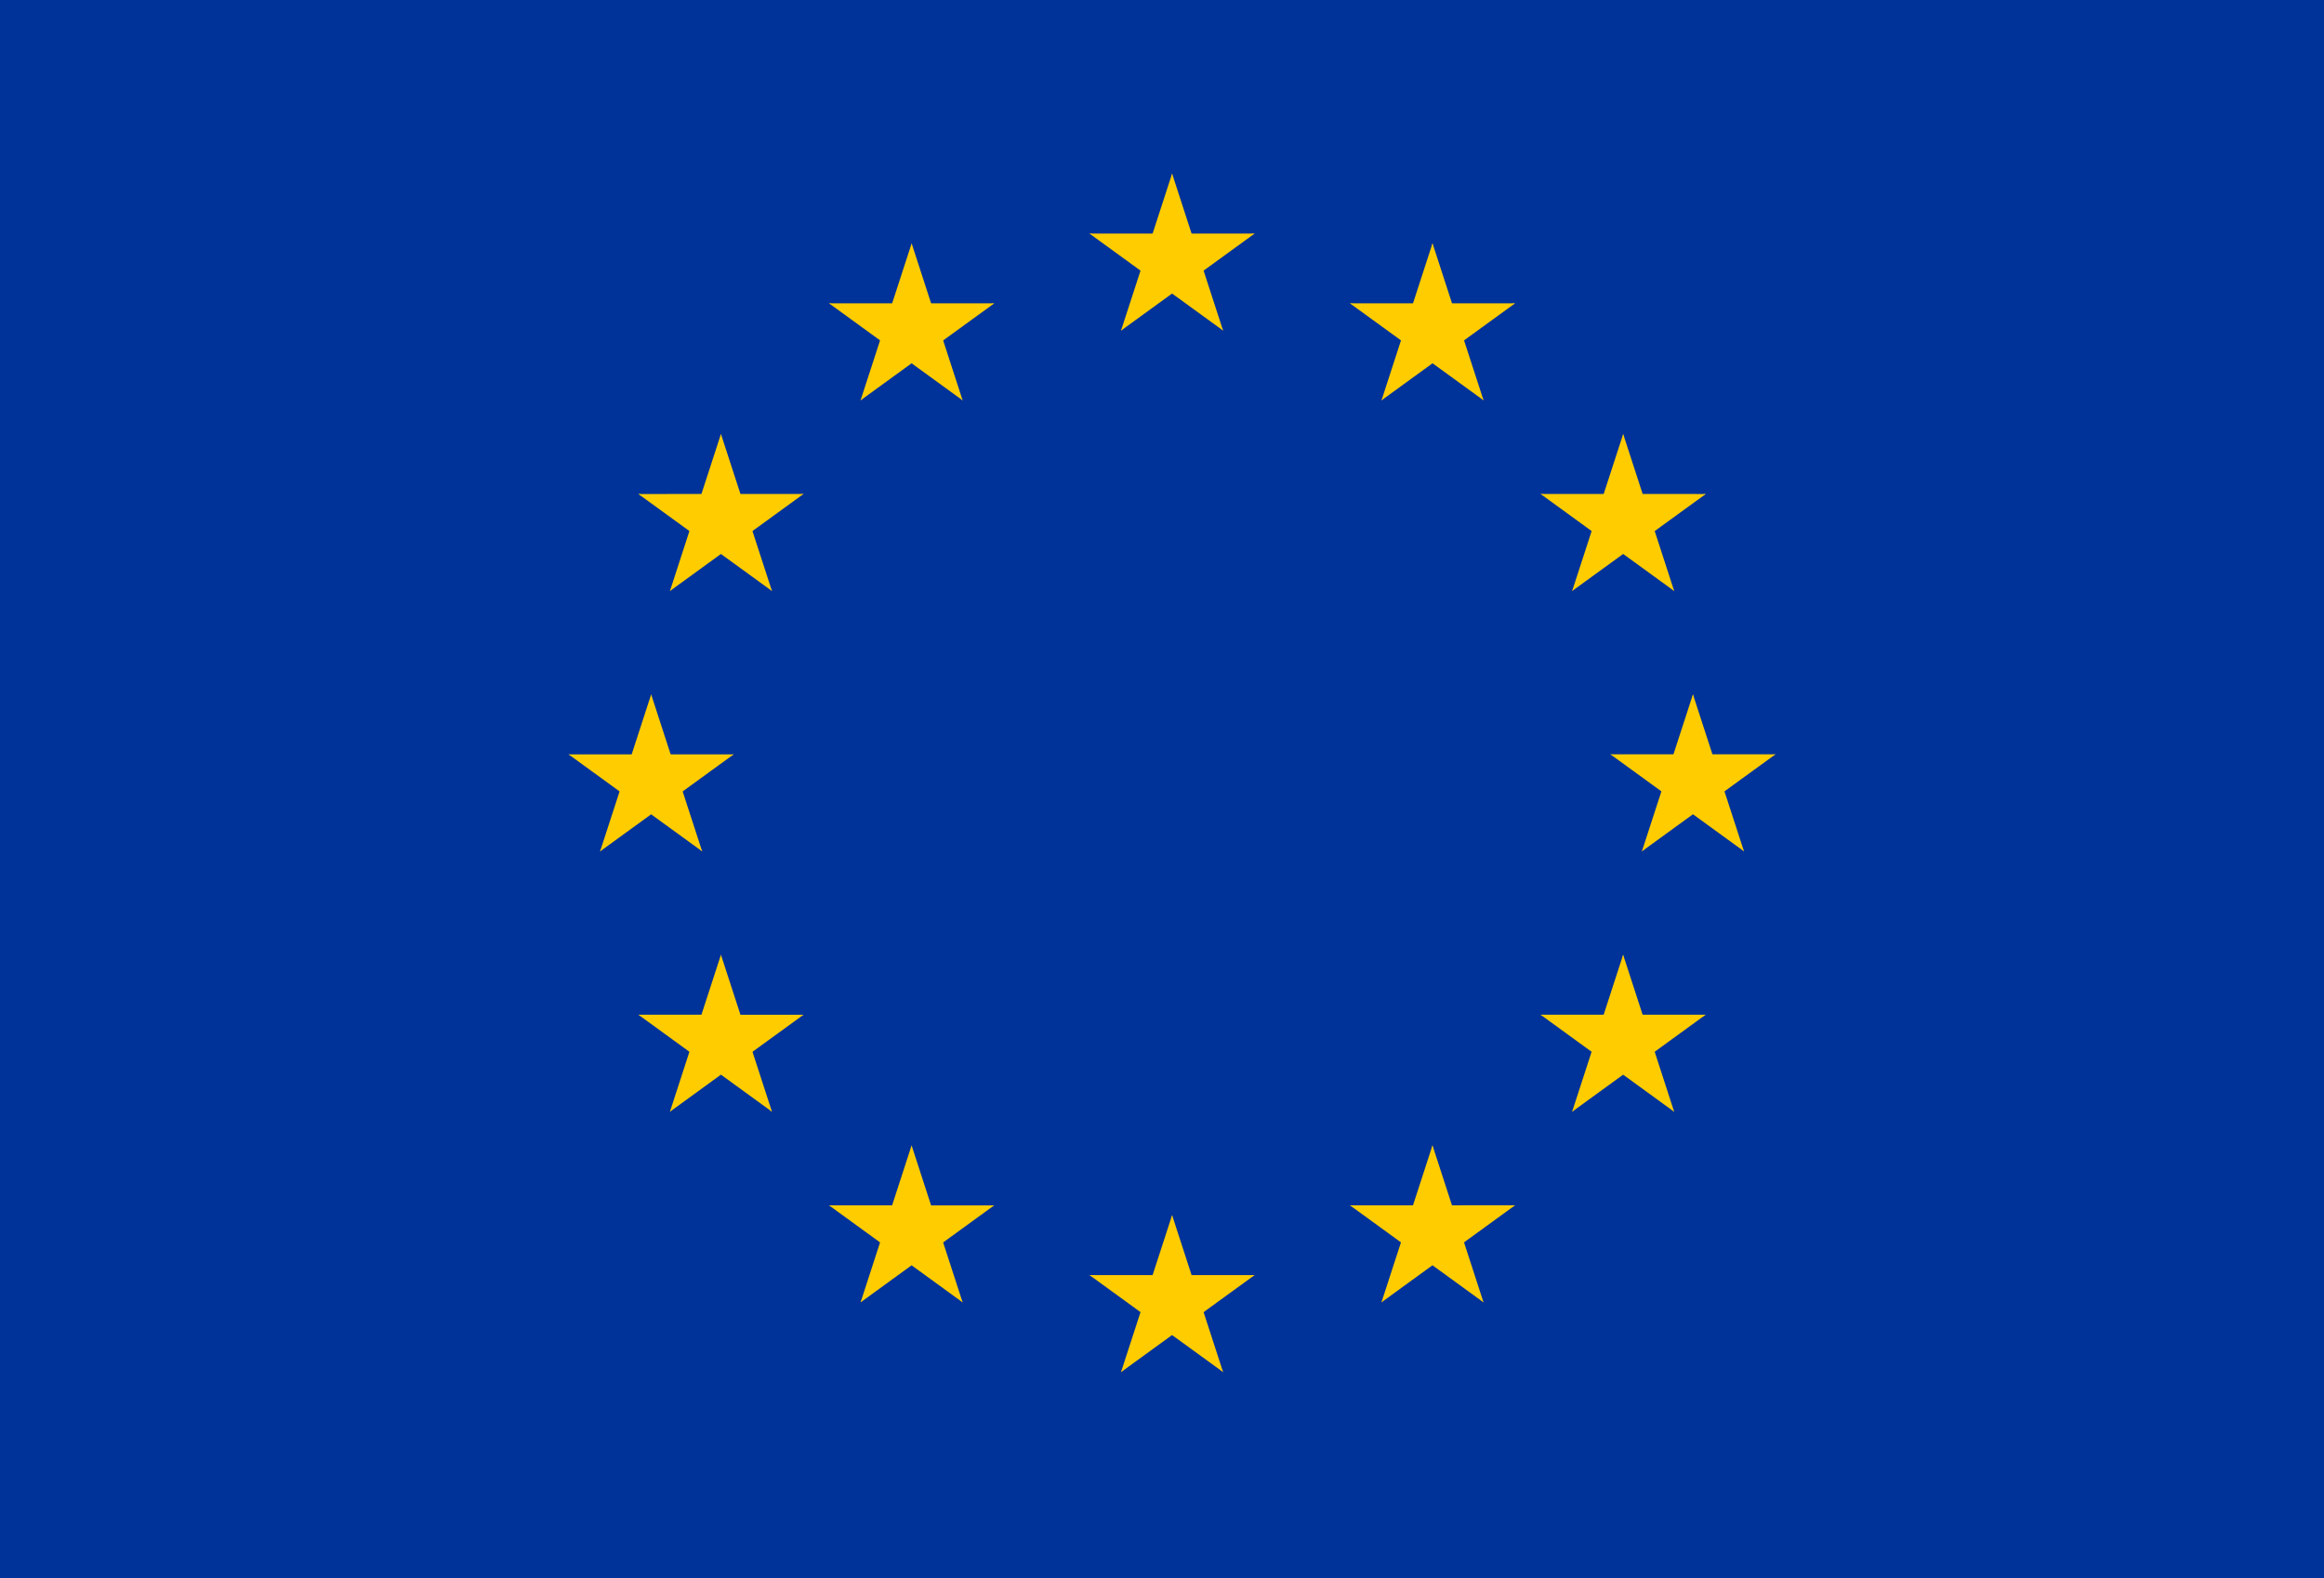 <svg id="Flag_of_Europe" xmlns="http://www.w3.org/2000/svg" width="44.969" height="30.545" viewBox="0 0 44.969 30.545">
  <rect id="Rectangle_54" data-name="Rectangle 54" width="44.969" height="30.545" fill="#039"/>
  <g id="Group_3395" data-name="Group 3395" transform="translate(10.755 3.36)">
    <g id="Group_3327" data-name="Group 3327" transform="translate(10.08 0)">
      <g id="c" transform="translate(1.046)">
        <path id="t" d="M0,0V1.68H.84Z" transform="translate(0.799 0) rotate(18)" fill="#fc0"/>
        <path id="Path_31" data-name="Path 31" d="M0,1.68V0H.84Z" transform="translate(1.318 1.598) rotate(162)" fill="#fc0"/>
      </g>
      <g id="a" transform="translate(1.094 0.401)">
        <g id="Group_3322" data-name="Group 3322" transform="translate(2.101 0) rotate(72)">
          <path id="t-2" data-name="t" d="M0,0V1.68H.84Z" transform="translate(0.799 0) rotate(18)" fill="#fc0"/>
          <path id="Path_32" data-name="Path 32" d="M0,1.68V0H.84Z" transform="translate(1.318 1.598) rotate(162)" fill="#fc0"/>
        </g>
        <g id="Group_3323" data-name="Group 3323" transform="matrix(-0.809, 0.588, -0.588, -0.809, 2.384, 2.168)">
          <path id="t-3" data-name="t" d="M0,0V1.68H.84Z" transform="translate(0.799 0) rotate(18)" fill="#fc0"/>
          <path id="Path_33" data-name="Path 33" d="M0,1.68V0H.84Z" transform="translate(1.318 1.598) rotate(162)" fill="#fc0"/>
        </g>
      </g>
      <g id="Group_3326" data-name="Group 3326" transform="translate(2.595 3.509) rotate(180)">
        <g id="Group_3324" data-name="Group 3324" transform="translate(0.335 2.534) rotate(-72)">
          <path id="t-4" data-name="t" d="M0,1.68V0H.84Z" transform="translate(0.28 0.26) rotate(-18)" fill="#fc0"/>
          <path id="Path_34" data-name="Path 34" d="M0,0V1.68H.84Z" transform="translate(0.799 1.857) rotate(-162)" fill="#fc0"/>
        </g>
        <g id="Group_3325" data-name="Group 3325" transform="matrix(-0.809, -0.588, 0.588, -0.809, 1.293, 2.442)">
          <path id="t-5" data-name="t" d="M0,1.68V0H.84Z" transform="translate(0.28 0.26) rotate(-18)" fill="#fc0"/>
          <path id="Path_35" data-name="Path 35" d="M0,0V1.68H.84Z" transform="translate(0.799 1.857) rotate(-162)" fill="#fc0"/>
        </g>
      </g>
    </g>
    <g id="Group_3333" data-name="Group 3333" transform="translate(10.08 20.159)">
      <g id="c-2" data-name="c" transform="translate(1.046 0)">
        <path id="t-6" data-name="t" d="M0,0V1.68H.84Z" transform="translate(0.799 0) rotate(18)" fill="#fc0"/>
        <path id="Path_36" data-name="Path 36" d="M0,1.68V0H.84Z" transform="translate(1.318 1.598) rotate(162)" fill="#fc0"/>
      </g>
      <g id="a-2" data-name="a" transform="translate(1.094 0.401)">
        <g id="Group_3328" data-name="Group 3328" transform="translate(2.101 0) rotate(72)">
          <path id="t-7" data-name="t" d="M0,0V1.68H.84Z" transform="translate(0.799 0) rotate(18)" fill="#fc0"/>
          <path id="Path_37" data-name="Path 37" d="M0,1.68V0H.84Z" transform="translate(1.318 1.598) rotate(162)" fill="#fc0"/>
        </g>
        <g id="Group_3329" data-name="Group 3329" transform="matrix(-0.809, 0.588, -0.588, -0.809, 2.384, 2.168)">
          <path id="t-8" data-name="t" d="M0,0V1.68H.84Z" transform="translate(0.799 0) rotate(18)" fill="#fc0"/>
          <path id="Path_38" data-name="Path 38" d="M0,1.68V0H.84Z" transform="translate(1.318 1.598) rotate(162)" fill="#fc0"/>
        </g>
      </g>
      <g id="Group_3332" data-name="Group 3332" transform="translate(2.595 3.509) rotate(180)">
        <g id="Group_3330" data-name="Group 3330" transform="translate(0.335 2.534) rotate(-72)">
          <path id="t-9" data-name="t" d="M0,1.68V0H.84Z" transform="translate(0.28 0.26) rotate(-18)" fill="#fc0"/>
          <path id="Path_39" data-name="Path 39" d="M0,0V1.68H.84Z" transform="translate(0.799 1.857) rotate(-162)" fill="#fc0"/>
        </g>
        <g id="Group_3331" data-name="Group 3331" transform="matrix(-0.809, -0.588, 0.588, -0.809, 1.293, 2.442)">
          <path id="t-10" data-name="t" d="M0,1.68V0H.84Z" transform="translate(0.28 0.26) rotate(-18)" fill="#fc0"/>
          <path id="Path_40" data-name="Path 40" d="M0,0V1.68H.84Z" transform="translate(0.799 1.857) rotate(-162)" fill="#fc0"/>
        </g>
      </g>
    </g>
    <g id="l" transform="translate(0 0.467)">
      <g id="Group_3339" data-name="Group 3339" transform="translate(0 9.613)">
        <g id="c-3" data-name="c" transform="translate(1.046 0)">
          <path id="t-11" data-name="t" d="M0,0V1.68H.84Z" transform="translate(0.799 0) rotate(18)" fill="#fc0"/>
          <path id="Path_41" data-name="Path 41" d="M0,1.68V0H.84Z" transform="translate(1.318 1.598) rotate(162)" fill="#fc0"/>
        </g>
        <g id="a-3" data-name="a" transform="translate(1.094 0.401)">
          <g id="Group_3334" data-name="Group 3334" transform="translate(2.101 0) rotate(72)">
            <path id="t-12" data-name="t" d="M0,0V1.68H.84Z" transform="translate(0.799 0) rotate(18)" fill="#fc0"/>
            <path id="Path_42" data-name="Path 42" d="M0,1.68V0H.84Z" transform="translate(1.318 1.598) rotate(162)" fill="#fc0"/>
          </g>
          <g id="Group_3335" data-name="Group 3335" transform="matrix(-0.809, 0.588, -0.588, -0.809, 2.384, 2.168)">
            <path id="t-13" data-name="t" d="M0,0V1.68H.84Z" transform="translate(0.799 0) rotate(18)" fill="#fc0"/>
            <path id="Path_43" data-name="Path 43" d="M0,1.68V0H.84Z" transform="translate(1.318 1.598) rotate(162)" fill="#fc0"/>
          </g>
        </g>
        <g id="Group_3338" data-name="Group 3338" transform="translate(2.595 3.509) rotate(180)">
          <g id="Group_3336" data-name="Group 3336" transform="translate(0.335 2.534) rotate(-72)">
            <path id="t-14" data-name="t" d="M0,1.68V0H.84Z" transform="translate(0.28 0.26) rotate(-18)" fill="#fc0"/>
            <path id="Path_44" data-name="Path 44" d="M0,0V1.68H.84Z" transform="translate(0.799 1.857) rotate(-162)" fill="#fc0"/>
          </g>
          <g id="Group_3337" data-name="Group 3337" transform="matrix(-0.809, -0.588, 0.588, -0.809, 1.293, 2.442)">
            <path id="t-15" data-name="t" d="M0,1.68V0H.84Z" transform="translate(0.28 0.26) rotate(-18)" fill="#fc0"/>
            <path id="Path_45" data-name="Path 45" d="M0,0V1.68H.84Z" transform="translate(0.799 1.857) rotate(-162)" fill="#fc0"/>
          </g>
        </g>
      </g>
      <g id="Group_3345" data-name="Group 3345" transform="matrix(-0.809, -0.588, 0.588, -0.809, 7.389, 5.007)">
        <g id="c-4" data-name="c" transform="translate(1.046 0)">
          <path id="t-16" data-name="t" d="M0,0V1.68H.84Z" transform="translate(0.799 0) rotate(18)" fill="#fc0"/>
          <path id="Path_46" data-name="Path 46" d="M0,1.68V0H.84Z" transform="translate(1.318 1.598) rotate(162)" fill="#fc0"/>
        </g>
        <g id="a-4" data-name="a" transform="translate(1.094 0.401)">
          <g id="Group_3340" data-name="Group 3340" transform="translate(2.101 0) rotate(72)">
            <path id="t-17" data-name="t" d="M0,0V1.68H.84Z" transform="translate(0.799 0) rotate(18)" fill="#fc0"/>
            <path id="Path_47" data-name="Path 47" d="M0,1.68V0H.84Z" transform="translate(1.318 1.598) rotate(162)" fill="#fc0"/>
          </g>
          <g id="Group_3341" data-name="Group 3341" transform="matrix(-0.809, 0.588, -0.588, -0.809, 2.384, 2.168)">
            <path id="t-18" data-name="t" d="M0,0V1.68H.84Z" transform="translate(0.799 0) rotate(18)" fill="#fc0"/>
            <path id="Path_48" data-name="Path 48" d="M0,1.68V0H.84Z" transform="translate(1.318 1.598) rotate(162)" fill="#fc0"/>
          </g>
        </g>
        <g id="Group_3344" data-name="Group 3344" transform="translate(2.595 3.509) rotate(180)">
          <g id="Group_3342" data-name="Group 3342" transform="translate(0.335 2.534) rotate(-72)">
            <path id="t-19" data-name="t" d="M0,1.68V0H.84Z" transform="translate(0.28 0.26) rotate(-18)" fill="#fc0"/>
            <path id="Path_49" data-name="Path 49" d="M0,0V1.68H.84Z" transform="translate(0.799 1.857) rotate(-162)" fill="#fc0"/>
          </g>
          <g id="Group_3343" data-name="Group 3343" transform="matrix(-0.809, -0.588, 0.588, -0.809, 1.293, 2.442)">
            <path id="t-20" data-name="t" d="M0,1.68V0H.84Z" transform="translate(0.28 0.26) rotate(-18)" fill="#fc0"/>
            <path id="Path_50" data-name="Path 50" d="M0,0V1.68H.84Z" transform="translate(0.799 1.857) rotate(-162)" fill="#fc0"/>
          </g>
        </g>
      </g>
      <g id="Group_3351" data-name="Group 3351" transform="matrix(-0.809, 0.588, -0.588, -0.809, 5.675, 6.528)">
        <g id="c-5" data-name="c" transform="translate(1.046 0)">
          <path id="t-21" data-name="t" d="M0,0V1.68H.84Z" transform="translate(0.799 0) rotate(18)" fill="#fc0"/>
          <path id="Path_51" data-name="Path 51" d="M0,1.68V0H.84Z" transform="translate(1.318 1.598) rotate(162)" fill="#fc0"/>
        </g>
        <g id="a-5" data-name="a" transform="translate(1.094 0.401)">
          <g id="Group_3346" data-name="Group 3346" transform="translate(2.101 0) rotate(72)">
            <path id="t-22" data-name="t" d="M0,0V1.68H.84Z" transform="translate(0.799 0) rotate(18)" fill="#fc0"/>
            <path id="Path_52" data-name="Path 52" d="M0,1.68V0H.84Z" transform="translate(1.318 1.598) rotate(162)" fill="#fc0"/>
          </g>
          <g id="Group_3347" data-name="Group 3347" transform="matrix(-0.809, 0.588, -0.588, -0.809, 2.384, 2.168)">
            <path id="t-23" data-name="t" d="M0,0V1.68H.84Z" transform="translate(0.799 0) rotate(18)" fill="#fc0"/>
            <path id="Path_53" data-name="Path 53" d="M0,1.68V0H.84Z" transform="translate(1.318 1.598) rotate(162)" fill="#fc0"/>
          </g>
        </g>
        <g id="Group_3350" data-name="Group 3350" transform="translate(2.595 3.509) rotate(180)">
          <g id="Group_3348" data-name="Group 3348" transform="translate(0.335 2.534) rotate(-72)">
            <path id="t-24" data-name="t" d="M0,1.68V0H.84Z" transform="translate(0.28 0.26) rotate(-18)" fill="#fc0"/>
            <path id="Path_54" data-name="Path 54" d="M0,0V1.68H.84Z" transform="translate(0.799 1.857) rotate(-162)" fill="#fc0"/>
          </g>
          <g id="Group_3349" data-name="Group 3349" transform="matrix(-0.809, -0.588, 0.588, -0.809, 1.293, 2.442)">
            <path id="t-25" data-name="t" d="M0,1.68V0H.84Z" transform="translate(0.28 0.26) rotate(-18)" fill="#fc0"/>
            <path id="Path_55" data-name="Path 55" d="M0,0V1.68H.84Z" transform="translate(0.799 1.857) rotate(-162)" fill="#fc0"/>
          </g>
        </g>
      </g>
      <g id="Group_3357" data-name="Group 3357" transform="translate(4.223 14.059) rotate(72)">
        <g id="c-6" data-name="c" transform="translate(1.046 0)">
          <path id="t-26" data-name="t" d="M0,0V1.68H.84Z" transform="translate(0.799 0) rotate(18)" fill="#fc0"/>
          <path id="Path_56" data-name="Path 56" d="M0,1.68V0H.84Z" transform="translate(1.318 1.598) rotate(162)" fill="#fc0"/>
        </g>
        <g id="a-6" data-name="a" transform="translate(1.094 0.401)">
          <g id="Group_3352" data-name="Group 3352" transform="translate(2.101 0) rotate(72)">
            <path id="t-27" data-name="t" d="M0,0V1.68H.84Z" transform="translate(0.799 0) rotate(18)" fill="#fc0"/>
            <path id="Path_57" data-name="Path 57" d="M0,1.68V0H.84Z" transform="translate(1.318 1.598) rotate(162)" fill="#fc0"/>
          </g>
          <g id="Group_3353" data-name="Group 3353" transform="matrix(-0.809, 0.588, -0.588, -0.809, 2.384, 2.168)">
            <path id="t-28" data-name="t" d="M0,0V1.68H.84Z" transform="translate(0.799 0) rotate(18)" fill="#fc0"/>
            <path id="Path_58" data-name="Path 58" d="M0,1.68V0H.84Z" transform="translate(1.318 1.598) rotate(162)" fill="#fc0"/>
          </g>
        </g>
        <g id="Group_3356" data-name="Group 3356" transform="translate(2.595 3.509) rotate(180)">
          <g id="Group_3354" data-name="Group 3354" transform="translate(0.335 2.534) rotate(-72)">
            <path id="t-29" data-name="t" d="M0,1.68V0H.84Z" transform="translate(0.28 0.26) rotate(-18)" fill="#fc0"/>
            <path id="Path_59" data-name="Path 59" d="M0,0V1.68H.84Z" transform="translate(0.799 1.857) rotate(-162)" fill="#fc0"/>
          </g>
          <g id="Group_3355" data-name="Group 3355" transform="matrix(-0.809, -0.588, 0.588, -0.809, 1.293, 2.442)">
            <path id="t-30" data-name="t" d="M0,1.68V0H.84Z" transform="translate(0.28 0.26) rotate(-18)" fill="#fc0"/>
            <path id="Path_60" data-name="Path 60" d="M0,0V1.68H.84Z" transform="translate(0.799 1.857) rotate(-162)" fill="#fc0"/>
          </g>
        </g>
      </g>
      <g id="Group_3363" data-name="Group 3363" transform="translate(7.912 17.749) rotate(72)">
        <g id="c-7" data-name="c" transform="translate(1.046 0)">
          <path id="t-31" data-name="t" d="M0,0V1.68H.84Z" transform="translate(0.799 0) rotate(18)" fill="#fc0"/>
          <path id="Path_61" data-name="Path 61" d="M0,1.68V0H.84Z" transform="translate(1.318 1.598) rotate(162)" fill="#fc0"/>
        </g>
        <g id="a-7" data-name="a" transform="translate(1.094 0.401)">
          <g id="Group_3358" data-name="Group 3358" transform="translate(2.101 0) rotate(72)">
            <path id="t-32" data-name="t" d="M0,0V1.68H.84Z" transform="translate(0.799 0) rotate(18)" fill="#fc0"/>
            <path id="Path_62" data-name="Path 62" d="M0,1.68V0H.84Z" transform="translate(1.318 1.598) rotate(162)" fill="#fc0"/>
          </g>
          <g id="Group_3359" data-name="Group 3359" transform="matrix(-0.809, 0.588, -0.588, -0.809, 2.384, 2.168)">
            <path id="t-33" data-name="t" d="M0,0V1.68H.84Z" transform="translate(0.799 0) rotate(18)" fill="#fc0"/>
            <path id="Path_63" data-name="Path 63" d="M0,1.68V0H.84Z" transform="translate(1.318 1.598) rotate(162)" fill="#fc0"/>
          </g>
        </g>
        <g id="Group_3362" data-name="Group 3362" transform="translate(2.595 3.509) rotate(180)">
          <g id="Group_3360" data-name="Group 3360" transform="translate(0.335 2.534) rotate(-72)">
            <path id="t-34" data-name="t" d="M0,1.68V0H.84Z" transform="translate(0.28 0.26) rotate(-18)" fill="#fc0"/>
            <path id="Path_64" data-name="Path 64" d="M0,0V1.68H.84Z" transform="translate(0.799 1.857) rotate(-162)" fill="#fc0"/>
          </g>
          <g id="Group_3361" data-name="Group 3361" transform="matrix(-0.809, -0.588, 0.588, -0.809, 1.293, 2.442)">
            <path id="t-35" data-name="t" d="M0,1.68V0H.84Z" transform="translate(0.28 0.26) rotate(-18)" fill="#fc0"/>
            <path id="Path_65" data-name="Path 65" d="M0,0V1.68H.84Z" transform="translate(0.799 1.857) rotate(-162)" fill="#fc0"/>
          </g>
        </g>
      </g>
    </g>
    <g id="Group_3394" data-name="Group 3394" transform="translate(23.848 22.808) rotate(180)">
      <g id="Group_3369" data-name="Group 3369" transform="translate(0 9.22)">
        <g id="c-8" data-name="c" transform="translate(1.046 1.651)">
          <path id="t-36" data-name="t" d="M0,1.68V0H.84Z" transform="translate(0.28 0.26) rotate(-18)" fill="#fc0"/>
          <path id="Path_66" data-name="Path 66" d="M0,0V1.68H.84Z" transform="translate(0.799 1.857) rotate(-162)" fill="#fc0"/>
        </g>
        <g id="a-8" data-name="a" transform="translate(1.094 0)">
          <g id="Group_3364" data-name="Group 3364" transform="translate(0.335 2.534) rotate(-72)">
            <path id="t-37" data-name="t" d="M0,1.68V0H.84Z" transform="translate(0.28 0.26) rotate(-18)" fill="#fc0"/>
            <path id="Path_67" data-name="Path 67" d="M0,0V1.68H.84Z" transform="translate(0.799 1.857) rotate(-162)" fill="#fc0"/>
          </g>
          <g id="Group_3365" data-name="Group 3365" transform="matrix(-0.809, -0.588, 0.588, -0.809, 1.293, 2.442)">
            <path id="t-38" data-name="t" d="M0,1.68V0H.84Z" transform="translate(0.28 0.26) rotate(-18)" fill="#fc0"/>
            <path id="Path_68" data-name="Path 68" d="M0,0V1.68H.84Z" transform="translate(0.799 1.857) rotate(-162)" fill="#fc0"/>
          </g>
        </g>
        <g id="Group_3368" data-name="Group 3368" transform="translate(2.595 3.108) rotate(180)">
          <g id="Group_3366" data-name="Group 3366" transform="translate(2.101 0) rotate(72)">
            <path id="t-39" data-name="t" d="M0,0V1.68H.84Z" transform="translate(0.799 0) rotate(18)" fill="#fc0"/>
            <path id="Path_69" data-name="Path 69" d="M0,1.68V0H.84Z" transform="translate(1.318 1.598) rotate(162)" fill="#fc0"/>
          </g>
          <g id="Group_3367" data-name="Group 3367" transform="matrix(-0.809, 0.588, -0.588, -0.809, 2.384, 2.168)">
            <path id="t-40" data-name="t" d="M0,0V1.68H.84Z" transform="translate(0.799 0) rotate(18)" fill="#fc0"/>
            <path id="Path_70" data-name="Path 70" d="M0,1.68V0H.84Z" transform="translate(1.318 1.598) rotate(162)" fill="#fc0"/>
          </g>
        </g>
      </g>
      <g id="Group_3375" data-name="Group 3375" transform="matrix(-0.809, 0.588, -0.588, -0.809, 9.452, 20.173)">
        <g id="c-9" data-name="c" transform="translate(1.046 1.651)">
          <path id="t-41" data-name="t" d="M0,1.68V0H.84Z" transform="translate(0.28 0.26) rotate(-18)" fill="#fc0"/>
          <path id="Path_71" data-name="Path 71" d="M0,0V1.68H.84Z" transform="translate(0.799 1.857) rotate(-162)" fill="#fc0"/>
        </g>
        <g id="a-9" data-name="a" transform="translate(1.094 0)">
          <g id="Group_3370" data-name="Group 3370" transform="translate(0.335 2.534) rotate(-72)">
            <path id="t-42" data-name="t" d="M0,1.68V0H.84Z" transform="translate(0.28 0.26) rotate(-18)" fill="#fc0"/>
            <path id="Path_72" data-name="Path 72" d="M0,0V1.68H.84Z" transform="translate(0.799 1.857) rotate(-162)" fill="#fc0"/>
          </g>
          <g id="Group_3371" data-name="Group 3371" transform="matrix(-0.809, -0.588, 0.588, -0.809, 1.293, 2.442)">
            <path id="t-43" data-name="t" d="M0,1.68V0H.84Z" transform="translate(0.28 0.26) rotate(-18)" fill="#fc0"/>
            <path id="Path_73" data-name="Path 73" d="M0,0V1.68H.84Z" transform="translate(0.799 1.857) rotate(-162)" fill="#fc0"/>
          </g>
        </g>
        <g id="Group_3374" data-name="Group 3374" transform="translate(2.595 3.108) rotate(180)">
          <g id="Group_3372" data-name="Group 3372" transform="translate(2.101 0) rotate(72)">
            <path id="t-44" data-name="t" d="M0,0V1.68H.84Z" transform="translate(0.799 0) rotate(18)" fill="#fc0"/>
            <path id="Path_74" data-name="Path 74" d="M0,1.68V0H.84Z" transform="translate(1.318 1.598) rotate(162)" fill="#fc0"/>
          </g>
          <g id="Group_3373" data-name="Group 3373" transform="matrix(-0.809, 0.588, -0.588, -0.809, 2.384, 2.168)">
            <path id="t-45" data-name="t" d="M0,0V1.68H.84Z" transform="translate(0.799 0) rotate(18)" fill="#fc0"/>
            <path id="Path_75" data-name="Path 75" d="M0,1.68V0H.84Z" transform="translate(1.318 1.598) rotate(162)" fill="#fc0"/>
          </g>
        </g>
      </g>
      <g id="Group_3381" data-name="Group 3381" transform="matrix(-0.809, -0.588, 0.588, -0.809, 3.612, 18.652)">
        <g id="c-10" data-name="c" transform="translate(1.046 1.651)">
          <path id="t-46" data-name="t" d="M0,1.68V0H.84Z" transform="translate(0.28 0.26) rotate(-18)" fill="#fc0"/>
          <path id="Path_76" data-name="Path 76" d="M0,0V1.68H.84Z" transform="translate(0.799 1.857) rotate(-162)" fill="#fc0"/>
        </g>
        <g id="a-10" data-name="a" transform="translate(1.094 0)">
          <g id="Group_3376" data-name="Group 3376" transform="translate(0.335 2.534) rotate(-72)">
            <path id="t-47" data-name="t" d="M0,1.68V0H.84Z" transform="translate(0.28 0.26) rotate(-18)" fill="#fc0"/>
            <path id="Path_77" data-name="Path 77" d="M0,0V1.68H.84Z" transform="translate(0.799 1.857) rotate(-162)" fill="#fc0"/>
          </g>
          <g id="Group_3377" data-name="Group 3377" transform="matrix(-0.809, -0.588, 0.588, -0.809, 1.293, 2.442)">
            <path id="t-48" data-name="t" d="M0,1.68V0H.84Z" transform="translate(0.28 0.26) rotate(-18)" fill="#fc0"/>
            <path id="Path_78" data-name="Path 78" d="M0,0V1.68H.84Z" transform="translate(0.799 1.857) rotate(-162)" fill="#fc0"/>
          </g>
        </g>
        <g id="Group_3380" data-name="Group 3380" transform="translate(2.595 3.108) rotate(180)">
          <g id="Group_3378" data-name="Group 3378" transform="translate(2.101 0) rotate(72)">
            <path id="t-49" data-name="t" d="M0,0V1.68H.84Z" transform="translate(0.799 0) rotate(18)" fill="#fc0"/>
            <path id="Path_79" data-name="Path 79" d="M0,1.68V0H.84Z" transform="translate(1.318 1.598) rotate(162)" fill="#fc0"/>
          </g>
          <g id="Group_3379" data-name="Group 3379" transform="matrix(-0.809, 0.588, -0.588, -0.809, 2.384, 2.168)">
            <path id="t-50" data-name="t" d="M0,0V1.68H.84Z" transform="translate(0.799 0) rotate(18)" fill="#fc0"/>
            <path id="Path_80" data-name="Path 80" d="M0,1.68V0H.84Z" transform="translate(1.318 1.598) rotate(162)" fill="#fc0"/>
          </g>
        </g>
      </g>
      <g id="Group_3387" data-name="Group 3387" transform="translate(0.886 7.198) rotate(-72)">
        <g id="c-11" data-name="c" transform="translate(1.046 1.651)">
          <path id="t-51" data-name="t" d="M0,1.68V0H.84Z" transform="translate(0.28 0.26) rotate(-18)" fill="#fc0"/>
          <path id="Path_81" data-name="Path 81" d="M0,0V1.68H.84Z" transform="translate(0.799 1.857) rotate(-162)" fill="#fc0"/>
        </g>
        <g id="a-11" data-name="a" transform="translate(1.094 0)">
          <g id="Group_3382" data-name="Group 3382" transform="translate(0.335 2.534) rotate(-72)">
            <path id="t-52" data-name="t" d="M0,1.68V0H.84Z" transform="translate(0.28 0.26) rotate(-18)" fill="#fc0"/>
            <path id="Path_82" data-name="Path 82" d="M0,0V1.68H.84Z" transform="translate(0.799 1.857) rotate(-162)" fill="#fc0"/>
          </g>
          <g id="Group_3383" data-name="Group 3383" transform="matrix(-0.809, -0.588, 0.588, -0.809, 1.293, 2.442)">
            <path id="t-53" data-name="t" d="M0,1.68V0H.84Z" transform="translate(0.28 0.26) rotate(-18)" fill="#fc0"/>
            <path id="Path_83" data-name="Path 83" d="M0,0V1.68H.84Z" transform="translate(0.799 1.857) rotate(-162)" fill="#fc0"/>
          </g>
        </g>
        <g id="Group_3386" data-name="Group 3386" transform="translate(2.595 3.108) rotate(180)">
          <g id="Group_3384" data-name="Group 3384" transform="translate(2.101 0) rotate(72)">
            <path id="t-54" data-name="t" d="M0,0V1.68H.84Z" transform="translate(0.799 0) rotate(18)" fill="#fc0"/>
            <path id="Path_84" data-name="Path 84" d="M0,1.68V0H.84Z" transform="translate(1.318 1.598) rotate(162)" fill="#fc0"/>
          </g>
          <g id="Group_3385" data-name="Group 3385" transform="matrix(-0.809, 0.588, -0.588, -0.809, 2.384, 2.168)">
            <path id="t-55" data-name="t" d="M0,0V1.68H.84Z" transform="translate(0.799 0) rotate(18)" fill="#fc0"/>
            <path id="Path_85" data-name="Path 85" d="M0,1.68V0H.84Z" transform="translate(1.318 1.598) rotate(162)" fill="#fc0"/>
          </g>
        </g>
      </g>
      <g id="Group_3393" data-name="Group 3393" transform="translate(4.575 3.509) rotate(-72)">
        <g id="c-12" data-name="c" transform="translate(1.046 1.651)">
          <path id="t-56" data-name="t" d="M0,1.68V0H.84Z" transform="translate(0.28 0.26) rotate(-18)" fill="#fc0"/>
          <path id="Path_86" data-name="Path 86" d="M0,0V1.68H.84Z" transform="translate(0.799 1.857) rotate(-162)" fill="#fc0"/>
        </g>
        <g id="a-12" data-name="a" transform="translate(1.094 0)">
          <g id="Group_3388" data-name="Group 3388" transform="translate(0.335 2.534) rotate(-72)">
            <path id="t-57" data-name="t" d="M0,1.68V0H.84Z" transform="translate(0.28 0.26) rotate(-18)" fill="#fc0"/>
            <path id="Path_87" data-name="Path 87" d="M0,0V1.68H.84Z" transform="translate(0.799 1.857) rotate(-162)" fill="#fc0"/>
          </g>
          <g id="Group_3389" data-name="Group 3389" transform="matrix(-0.809, -0.588, 0.588, -0.809, 1.293, 2.442)">
            <path id="t-58" data-name="t" d="M0,1.68V0H.84Z" transform="translate(0.28 0.26) rotate(-18)" fill="#fc0"/>
            <path id="Path_88" data-name="Path 88" d="M0,0V1.68H.84Z" transform="translate(0.799 1.857) rotate(-162)" fill="#fc0"/>
          </g>
        </g>
        <g id="Group_3392" data-name="Group 3392" transform="translate(2.595 3.108) rotate(180)">
          <g id="Group_3390" data-name="Group 3390" transform="translate(2.101 0) rotate(72)">
            <path id="t-59" data-name="t" d="M0,0V1.68H.84Z" transform="translate(0.799 0) rotate(18)" fill="#fc0"/>
            <path id="Path_89" data-name="Path 89" d="M0,1.68V0H.84Z" transform="translate(1.318 1.598) rotate(162)" fill="#fc0"/>
          </g>
          <g id="Group_3391" data-name="Group 3391" transform="matrix(-0.809, 0.588, -0.588, -0.809, 2.384, 2.168)">
            <path id="t-60" data-name="t" d="M0,0V1.68H.84Z" transform="translate(0.799 0) rotate(18)" fill="#fc0"/>
            <path id="Path_90" data-name="Path 90" d="M0,1.68V0H.84Z" transform="translate(1.318 1.598) rotate(162)" fill="#fc0"/>
          </g>
        </g>
      </g>
    </g>
  </g>
</svg>
